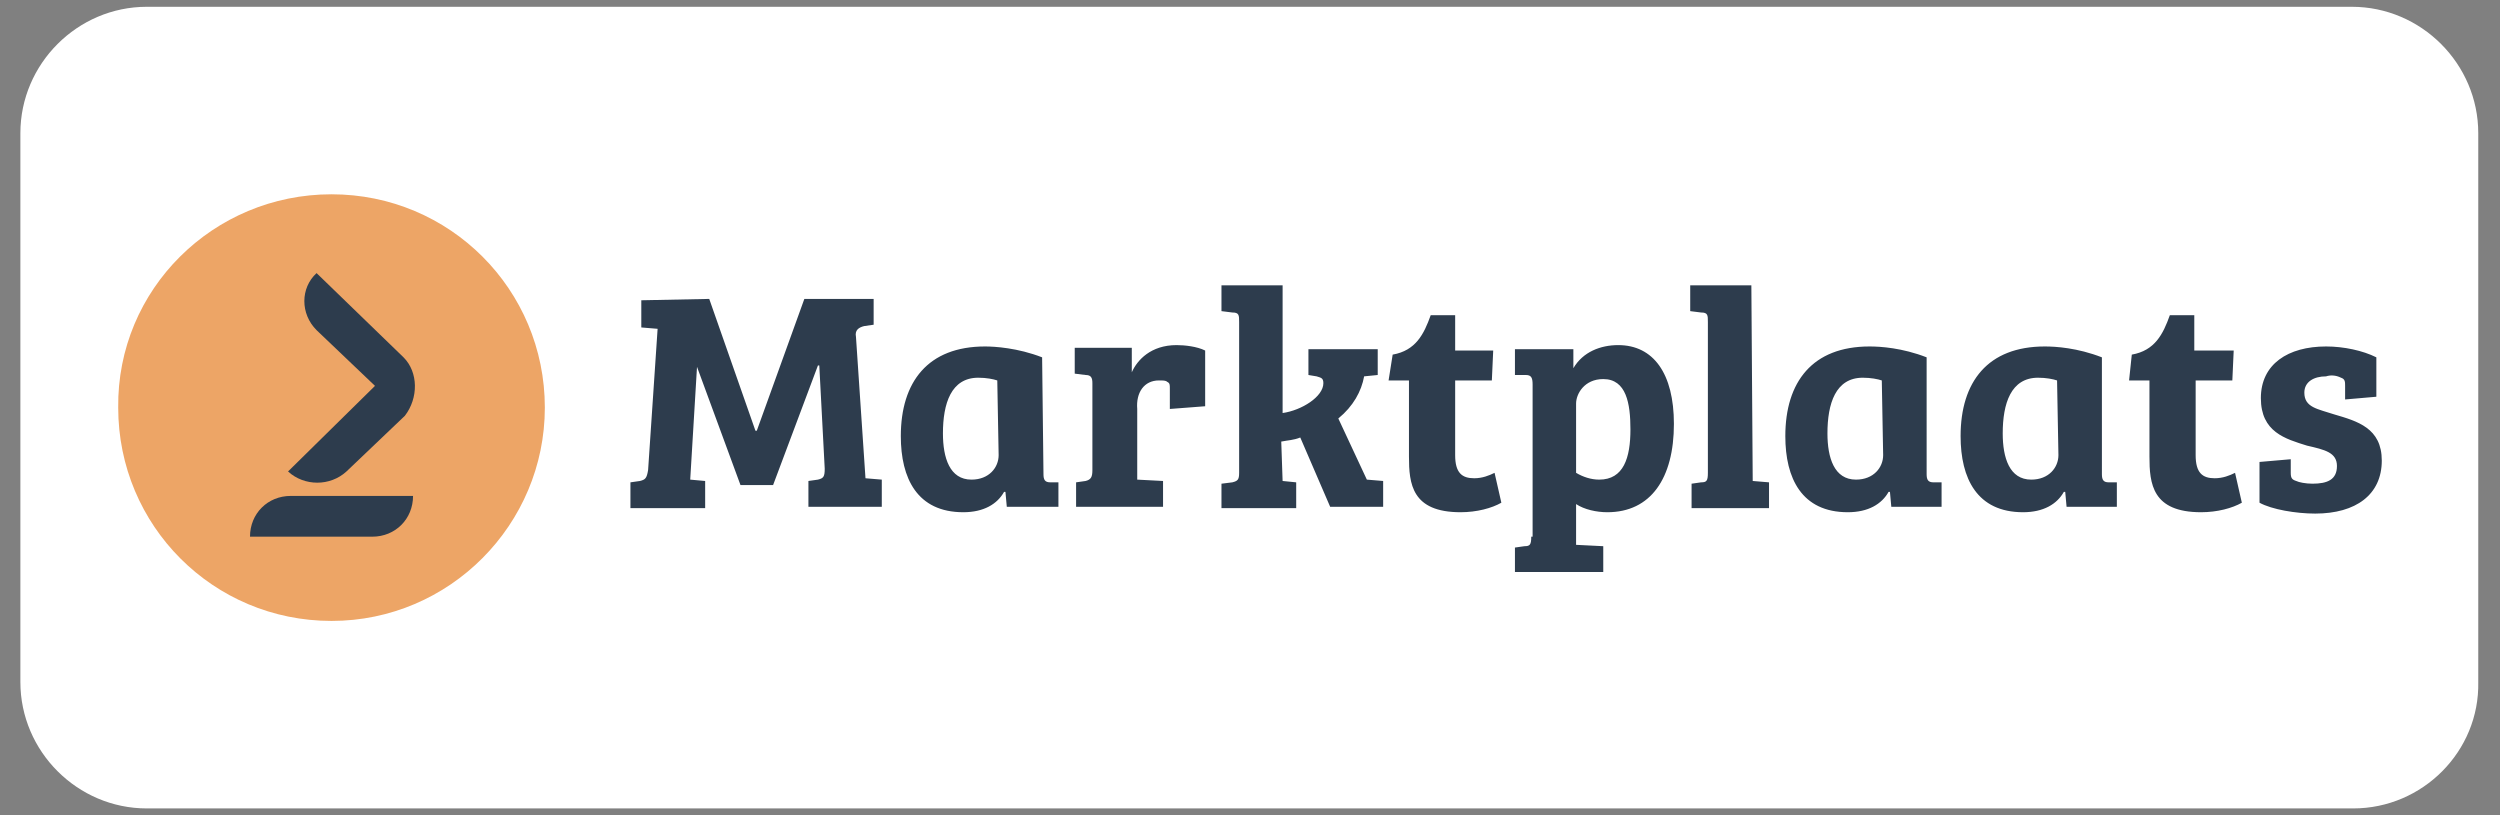 <?xml version="1.0" encoding="utf-8"?>
<!-- Generator: Adobe Illustrator 19.0.0, SVG Export Plug-In . SVG Version: 6.00 Build 0)  -->
<svg version="1.1" id="Layer_1" xmlns="http://www.w3.org/2000/svg" xmlns:xlink="http://www.w3.org/1999/xlink" x="0px" y="0px"
	 width="184px" height="60px" viewBox="0 0 184 60" style="enable-background:new 0 0 184 60;" xml:space="preserve">
<rect x="0" y="0" width="184" height="60" fill="#808080" stroke="none"/>
<style type="text/css">
	.st0{fill:#FFFFFF;}
	.st1{fill:#2D3C4D;}
	.st2{fill:#EDA566;}
</style>
<path id="XMLID_23_" class="st0" d="M173.2,59.5H10.8c-5.1,0-9.3-4.2-9.3-9.3V9.8c0-5.1,4.2-9.3,9.3-9.3h162.3
	c5.1,0,9.3,4.2,9.3,9.3v40.4C182.5,55.3,178.3,59.5,173.2,59.5z"/>
<g id="XMLID_17_">
	<g id="Logo">
		<g id="Group">
			<path id="Vector" class="st1" d="M47.2,22.1v2l1.2,0.1l-0.7,10.4c-0.1,0.6-0.2,0.7-0.6,0.8l-0.7,0.1v1.9h5.5v-2l-1.1-0.1l0.5-8.3
				l0,0l3.2,8.7h2.4l3.3-8.8h0.1l0.4,7.6c0,0.6-0.1,0.7-0.5,0.8l-0.7,0.1v1.9h5.4v-2l-1.2-0.1L63,24.8c-0.1-0.5,0.2-0.7,0.6-0.8
				l0.7-0.1V22h-5.1l-3.5,9.7h-0.1L52.2,22L47.2,22.1L47.2,22.1z M76.7,26.3c-1.8-0.7-3.5-0.8-4.2-0.8c-4.2,0-6.2,2.6-6.2,6.6
				c0,3.1,1.2,5.6,4.6,5.6c1.5,0,2.5-0.6,3-1.5H74l0.1,1.1h3.8v-1.8h-0.6c-0.4,0-0.5-0.2-0.5-0.6L76.7,26.3L76.7,26.3z M73.5,33.5
				c0,0.9-0.7,1.8-2,1.8c-1.6,0-2.1-1.6-2.1-3.4c0-2.2,0.6-4.1,2.6-4.1c0.6,0,1.1,0.1,1.4,0.2L73.5,33.5L73.5,33.5z M85.3,28
				c0.3,0,0.5,0,0.6,0.1c0.2,0.1,0.2,0.2,0.2,0.5v1.5l2.6-0.2v-4.1c-0.6-0.3-1.5-0.4-2.1-0.4c-1.9,0-2.9,1.1-3.3,2l0,0v-1.8h-4.2
				v1.9l0.8,0.1c0.4,0,0.5,0.2,0.5,0.6v6.4c0,0.5-0.1,0.7-0.5,0.8l-0.7,0.1v1.8h6.4v-1.9l-1.9-0.1v-5.2C83.6,28.9,84.2,28,85.3,28z
				 M94.3,32.5c0.5-0.1,0.9-0.1,1.4-0.3l2.2,5.1h3.9v-1.9l-1.2-0.1l-2.1-4.5c1.1-0.9,1.7-2,1.9-3.1l1-0.1v-1.9h-5.1v1.9l0.6,0.1
				c0.3,0.1,0.5,0.1,0.5,0.5c0,1-1.6,2-3,2.2V21h-4.5v1.9l0.8,0.1c0.5,0,0.5,0.2,0.5,0.7v11.1c0,0.5-0.1,0.6-0.5,0.7l-0.8,0.1v1.8
				h5.5v-1.9l-1-0.1L94.3,32.5L94.3,32.5z M102.2,28h1.5v5.6c0,2,0.2,4.1,3.8,4.1c1.2,0,2.3-0.3,3-0.7l-0.5-2.2
				c-0.4,0.2-0.9,0.4-1.5,0.4c-0.9,0-1.4-0.4-1.4-1.7V28h2.7l0.1-2.2h-2.8v-2.6h-1.8c-0.5,1.4-1.1,2.6-2.8,2.9L102.2,28z
				 M112.7,39.5c0,0.6-0.1,0.7-0.5,0.7l-0.7,0.1v1.8h6.5v-1.9l-2-0.1v-3c0.6,0.4,1.5,0.6,2.3,0.6c3.2,0,4.9-2.5,4.9-6.5
				c0-3.7-1.5-5.8-4.1-5.8c-1.3,0-2.6,0.5-3.3,1.7l0,0v-1.4h-4.3v1.9h0.8c0.4,0,0.5,0.2,0.5,0.7v11.2H112.7z M116,29.7
				c0-0.7,0.6-1.8,2-1.8c1.7,0,2,1.8,2,3.7c0,2.1-0.5,3.7-2.3,3.7c-0.6,0-1.2-0.2-1.7-0.5V29.7L116,29.7z M128.9,21h-4.5v1.9
				l0.8,0.1c0.5,0,0.5,0.2,0.5,0.7v11.1c0,0.6-0.1,0.7-0.5,0.7l-0.7,0.1v1.8h5.7v-1.9l-1.2-0.1L128.9,21L128.9,21z M141.8,26.3
				c-1.8-0.7-3.4-0.8-4.2-0.8c-4.2,0-6.2,2.6-6.2,6.6c0,3.1,1.2,5.6,4.6,5.6c1.5,0,2.5-0.6,3-1.5h0.1l0.1,1.1h3.7v-1.8h-0.6
				c-0.4,0-0.5-0.2-0.5-0.6L141.8,26.3L141.8,26.3z M138.6,33.5c0,0.9-0.7,1.8-2,1.8c-1.6,0-2.1-1.6-2.1-3.4c0-2.2,0.6-4.1,2.6-4.1
				c0.6,0,1.1,0.1,1.4,0.2L138.6,33.5L138.6,33.5z M154.7,26.3c-1.8-0.7-3.4-0.8-4.2-0.8c-4.2,0-6.2,2.6-6.2,6.6
				c0,3.1,1.2,5.6,4.6,5.6c1.5,0,2.5-0.6,3-1.5h0.1l0.1,1.1h3.7v-1.8h-0.6c-0.4,0-0.5-0.2-0.5-0.6L154.7,26.3L154.7,26.3z
				 M151.5,33.5c0,0.9-0.7,1.8-2,1.8c-1.6,0-2.1-1.6-2.1-3.4c0-2.2,0.6-4.1,2.6-4.1c0.6,0,1.1,0.1,1.4,0.2L151.5,33.5L151.5,33.5z
				 M156.7,28h1.5v5.6c0,2,0.2,4.1,3.8,4.1c1.2,0,2.3-0.3,3-0.7l-0.5-2.2c-0.4,0.2-0.9,0.4-1.5,0.4c-0.9,0-1.4-0.4-1.4-1.7V28h2.7
				l0.1-2.2h-2.9v-2.6h-1.8c-0.5,1.4-1.1,2.6-2.8,2.9L156.7,28z M172.3,27.8c0.3,0.1,0.3,0.3,0.3,0.6v1l2.3-0.2v-2.9
				c-1-0.5-2.4-0.8-3.7-0.8c-2.8,0-4.8,1.3-4.8,3.8s1.8,3,3.4,3.5c1.3,0.3,2.2,0.5,2.2,1.5s-0.7,1.3-1.8,1.3c-0.5,0-1-0.1-1.2-0.2
				c-0.3-0.1-0.4-0.2-0.4-0.6v-1l-2.3,0.2v3c0.9,0.5,2.7,0.8,4.1,0.8c3,0,4.9-1.4,4.9-3.9c0-2.4-1.8-2.9-3.5-3.4
				c-1.2-0.4-2.2-0.5-2.2-1.6c0-0.8,0.7-1.2,1.6-1.2C171.5,27.6,171.9,27.6,172.3,27.8z"/>
		</g>
	</g>
	<g id="Coin">
		<path id="Vector_2" class="st2" d="M24.4,14.3c8.7,0,15.7,7,15.7,15.7c0,8.6-7,15.7-15.7,15.7S8.7,38.7,8.7,30
			C8.6,21.3,15.7,14.3,24.4,14.3z"/>
		<path id="Vector_3" class="st1" d="M29.7,26.3l-6.4-6.2c-1.2,1.1-1.2,3,0,4.2l4.3,4.1l-6.4,6.3c1.2,1.1,3.1,1.1,4.3,0l4.3-4.1
			C30.8,29.3,30.8,27.4,29.7,26.3z"/>
		<path id="Vector_4" class="st1" d="M27.4,39.5c1.7,0,3-1.3,3-3h-4.5h-4.5c-1.7,0-3,1.3-3,3h4.5H27.4z"/>
	</g>
</g>
</svg>
